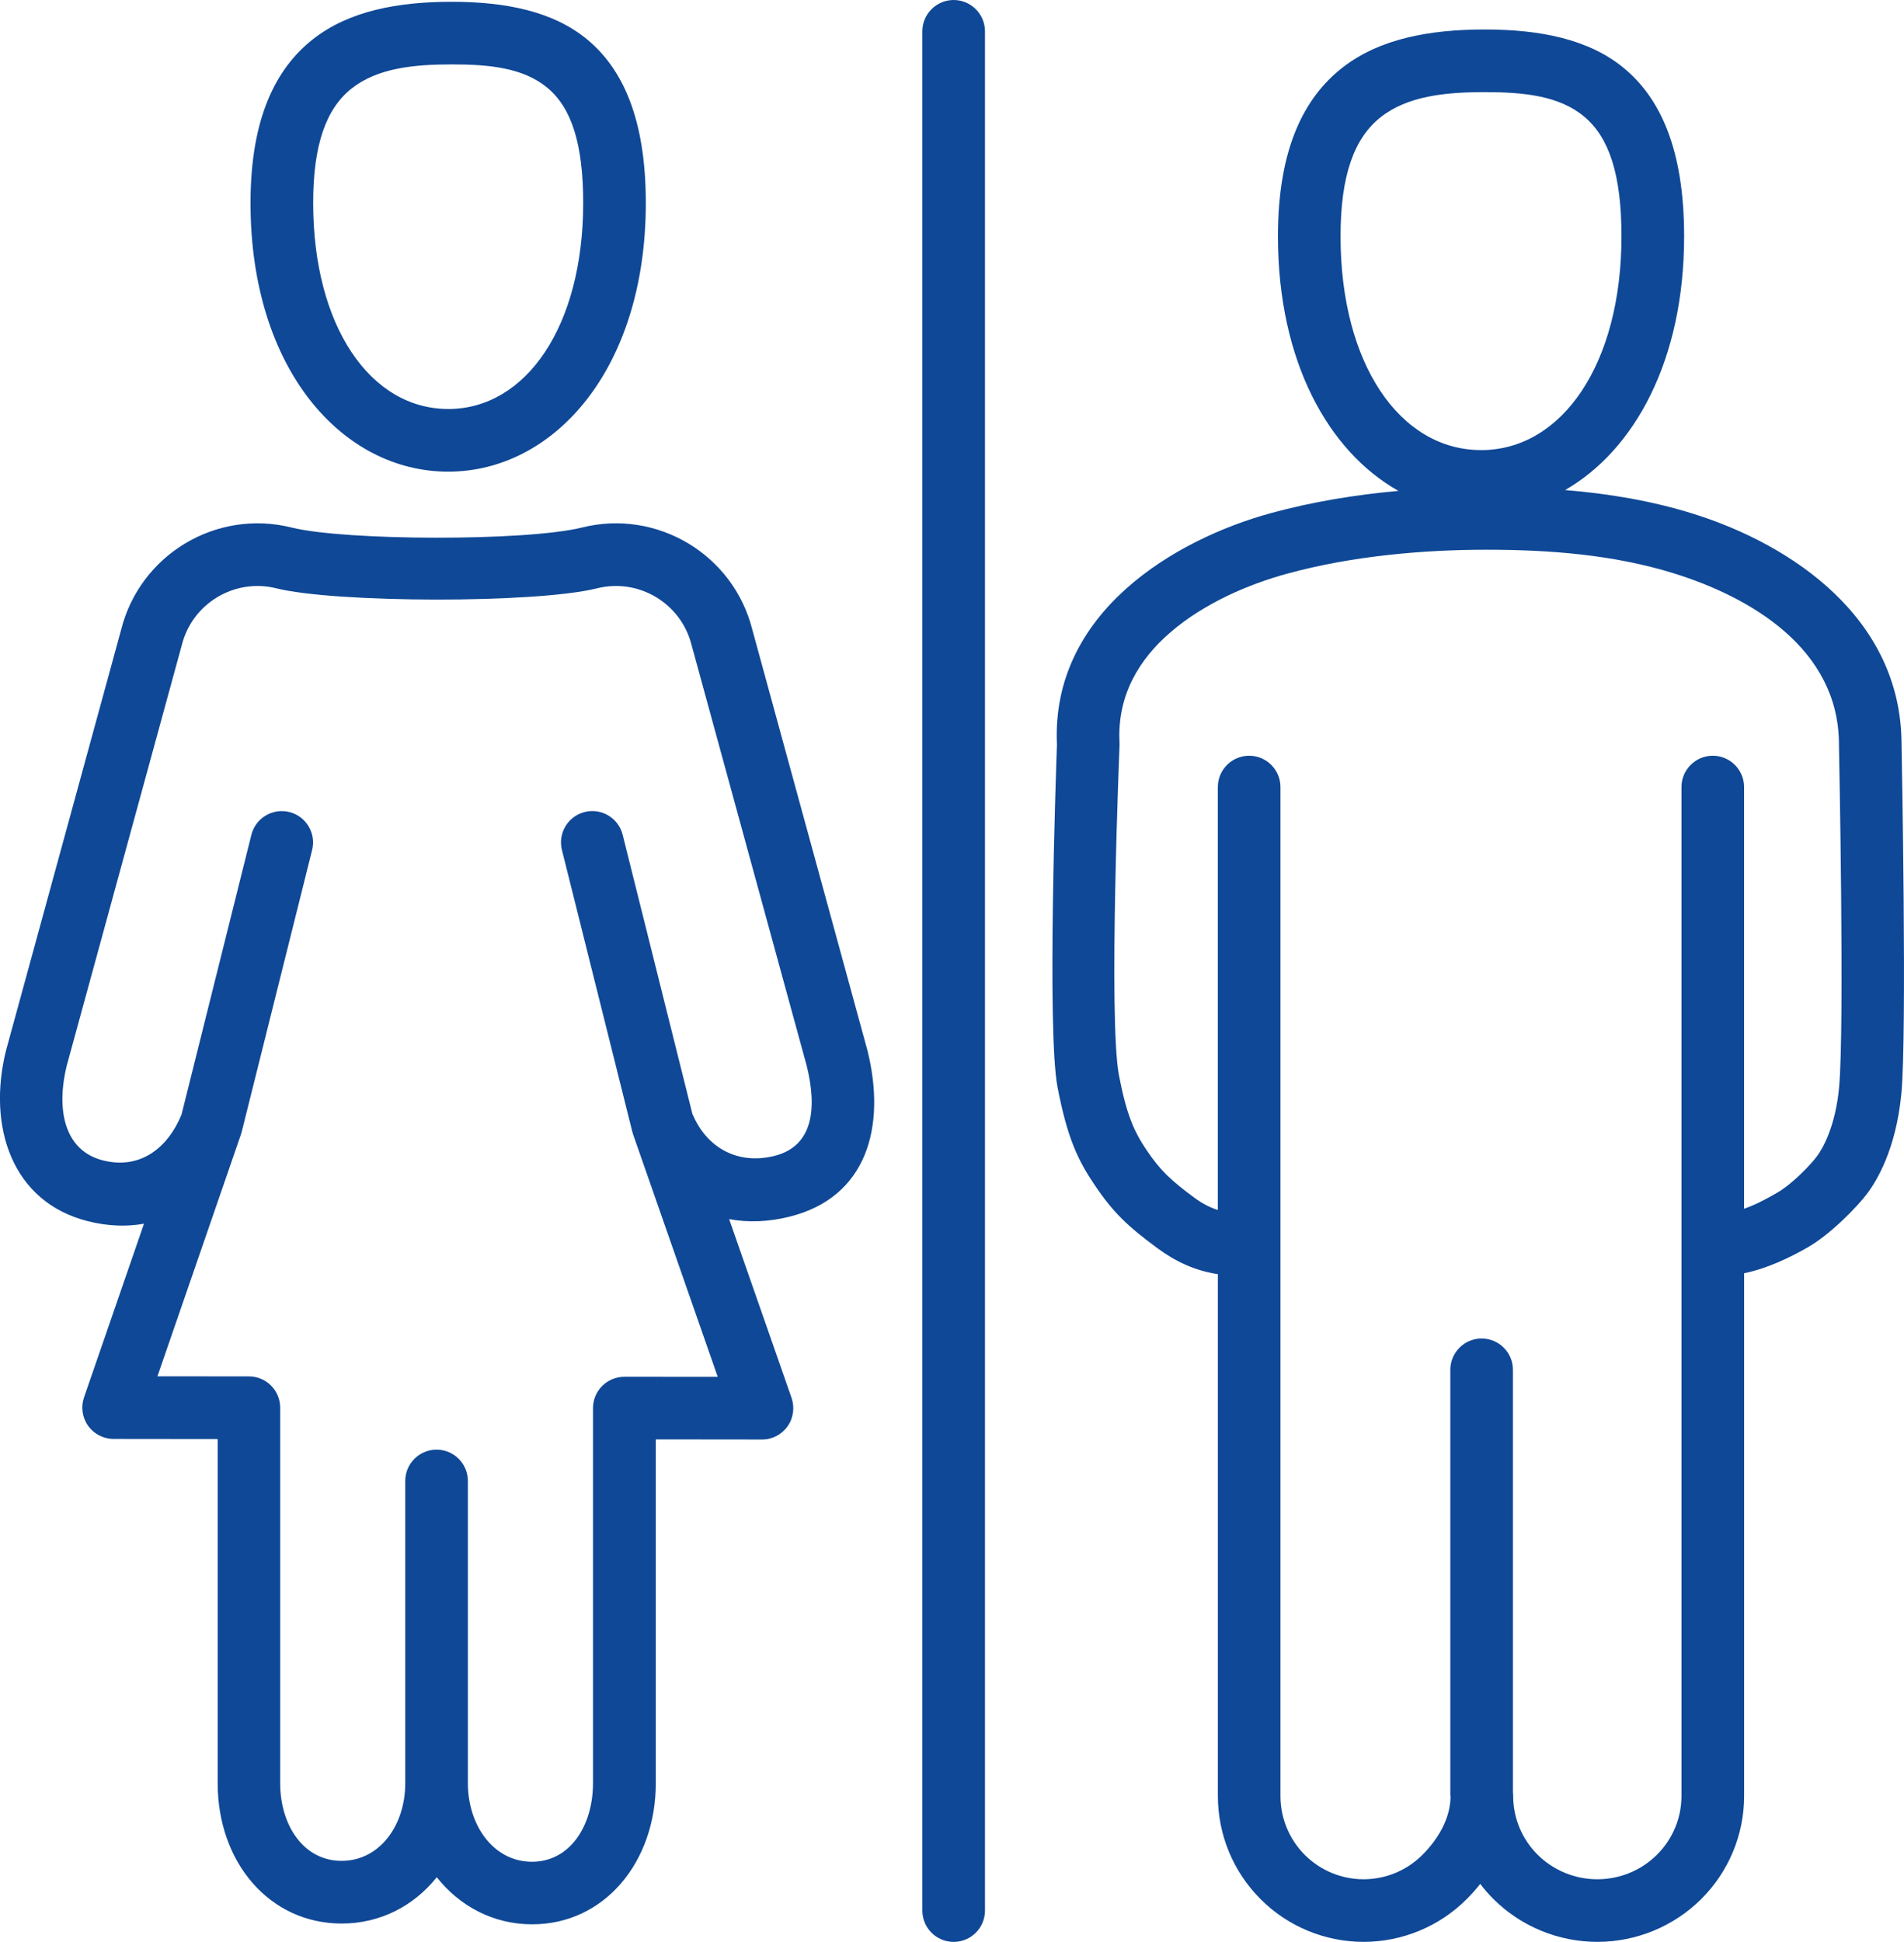 <?xml version="1.0" encoding="UTF-8"?>
<svg id="Livello_1" data-name="Livello 1" xmlns="http://www.w3.org/2000/svg" viewBox="0 0 486.49 496">
  <defs>
    <style>
      .cls-1 {
        fill: #0f4896;
        fill-rule: evenodd;
        stroke-width: 0px;
      }
    </style>
  </defs>
  <path class="cls-1" d="M399.91,125.17c11.08.91,22.07,2.74,32.61,6.02,25.43,7.93,53.29,26.78,53.34,58.89.05,2.66,1.41,73.93-.04,89.21-1.38,14.58-6.54,22.6-8.62,25.42-2.36,3.21-9.37,10.51-15.38,13.93-4.68,2.66-10.26,5.35-16.18,6.57v133.54c0,9.89-3.96,19.37-11.01,26.36-7.03,6.96-16.56,10.88-26.49,10.88s-19.47-3.92-26.49-10.88c-1.24-1.23-2.39-2.54-3.44-3.92-1.08,1.37-2.24,2.67-3.46,3.89-6.98,6.98-16.46,10.91-26.33,10.91s-19.35-3.92-26.33-10.91c-6.99-6.98-10.91-16.46-10.91-26.33v-133.3c-5.94-.92-10.81-3.24-15.34-6.56-7.69-5.64-11.46-9.23-16.25-16.37-4.14-6.18-6.86-11.73-9.38-24.83-2.75-14.28-.35-81.9-.15-87.47-1.59-33.95,30.41-52.49,54.52-59.12,10.58-2.91,21.71-4.73,32.74-5.72-17.84-10.01-30.79-33-30.79-65.03,0-22.47,6.74-35.42,16.38-43,9.49-7.47,22.38-9.82,36.44-9.82s26.65,2.42,35.69,9.96c9.06,7.56,15.27,20.46,15.27,42.86,0,31.79-12.76,54.68-30.4,64.81h0ZM378.41,114.97c20.7,0,35.89-22,35.89-54.61,0-15.76-3.15-25.26-9.53-30.58-6.39-5.33-15.41-6.25-25.44-6.25s-19.68.99-26.54,6.39c-6.72,5.29-10.27,14.75-10.27,30.43,0,32.61,15.19,54.61,35.89,54.61ZM445.65,308.73c3-1.03,5.8-2.58,8.27-3.99,4.08-2.32,8.8-7.32,10.4-9.5,1.41-1.92,4.64-7.49,5.58-17.45,1.44-15.26-.03-87.46-.03-87.46,0-.05,0-.11,0-.16,0-24.55-22.69-37.65-42.11-43.7-15.39-4.8-31.85-6.06-47.97-6.06s-34.48,1.6-50.98,6.14c-9.59,2.63-20.99,7.4-29.77,14.97-7.91,6.82-13.65,16.02-12.99,28.23.01.25.01.5,0,.74,0,0-2.89,69.92-.14,84.19,1.92,9.96,3.81,14.25,6.96,18.95,3.64,5.43,6.57,8.08,12.42,12.37,1.81,1.33,3.72,2.38,5.88,3.05v-108.02c0-4.41,3.58-8,8-8s8,3.59,8,8v257.73c0,5.63,2.24,11.04,6.22,15.02,3.98,3.98,9.39,6.22,15.02,6.22s11.04-2.24,15.02-6.22c3.93-3.93,7.08-9.14,7.2-14.7-.04-.32-.06-.64-.06-.97v-108.23c0-4.42,3.58-8,8-8s8,3.58,8,8v107.87c.04.33.06.66.06,1,0,5.62,2.26,11.02,6.27,15,4.04,4,9.52,6.25,15.23,6.25s11.19-2.24,15.23-6.25c4.01-3.98,6.27-9.37,6.27-15V201.03c0-4.41,3.59-8,8-8s8,3.59,8,8v107.7ZM235.67,8c0-4.41,3.59-8,8-8s8,3.59,8,8v480c0,4.42-3.58,8-8,8s-8-3.58-8-8V8ZM114.51,120.47c-26.99,0-50.5-26.11-50.5-68.62,0-21.87,6.58-34.46,15.95-41.83C89.2,2.75,101.74.46,115.41.46s25.93,2.37,34.72,9.7c8.81,7.35,14.88,19.9,14.88,41.69,0,42.51-23.51,68.62-50.5,68.62ZM114.51,104.47c19.93,0,34.5-21.22,34.5-52.62,0-15.16-3-24.29-9.13-29.41-6.14-5.13-14.82-5.99-24.47-5.99s-18.94.93-25.54,6.13c-6.46,5.09-9.85,14.19-9.85,29.26,0,31.39,14.56,52.62,34.5,52.62ZM111.58,479.5c-5.82,7.29-14.39,11.81-24.27,11.81-18.46,0-31.69-15.65-31.69-35.82v-87.93l-26.6-.03c-2.59,0-5.01-1.25-6.51-3.36-1.5-2.11-1.89-4.81-1.04-7.25,0,0,15.32-44.36,15.32-44.36-4.4.8-9.18.65-14.26-.62-19.48-4.86-25.84-24.19-20.98-43.67.02-.06.03-.12.05-.18,0,0,29.36-107.27,29.35-107.24,4.82-19.2,24.32-30.9,43.54-26.11,13.62,3.4,59.98,3.54,74.2,0,19.21-4.79,38.69,6.89,43.53,26.07l29.36,107.27c.02.06.03.12.05.18,4.9,19.66-.21,37.6-19.88,42.5-5.45,1.36-10.66,1.52-15.45.63l15.95,45.66c.85,2.45.47,5.16-1.03,7.27-1.5,2.11-3.94,3.37-6.53,3.36l-27.13-.03v87.81c0,20.16-13.14,36.05-31.59,36.05-9.9,0-18.53-4.63-24.38-12.04h0ZM176.99,284.66c3.62,8.55,11.55,12.91,20.89,10.58,10.25-2.56,10.78-12.77,8.24-23.02l-29.36-107.26c-.02-.06-.03-.12-.05-.18-2.66-10.67-13.49-17.18-24.16-14.51-15.7,3.91-66.89,3.75-81.94,0-10.67-2.66-21.5,3.84-24.16,14.51-.02.06-.03.12-.05.18,0,0-29.36,107.26-29.36,107.28-2.57,10.43-1.07,21.58,9.35,24.17,9.35,2.33,16.45-3.08,19.99-11.72l17.85-71.46c1.07-4.28,5.42-6.89,9.7-5.82,4.28,1.07,6.89,5.42,5.82,9.7,0,0-17.99,71.98-17.99,71.99-.06.23-.12.45-.2.67,0,0-21.33,61.77-21.33,61.77l23.37.02c4.42,0,7.99,3.58,7.99,8v95.92c0,10.66,5.93,19.82,15.69,19.82s16.27-9.11,16.27-19.82v-77.21c0-4.42,3.58-8,8-8s8,3.58,8,8v77.21c0,10.74,6.55,20.05,16.38,20.05s15.59-9.37,15.59-20.05v-95.82c0-2.12.84-4.16,2.35-5.66,1.5-1.5,3.54-2.34,5.66-2.34l23.86.02s-21.61-61.88-21.61-61.89c-.08-.23-.15-.46-.21-.7,0,0-17.99-71.99-17.99-71.99-1.07-4.28,1.54-8.63,5.82-9.7,4.28-1.07,8.63,1.54,9.7,5.82l17.85,71.43Z"/>
</svg>